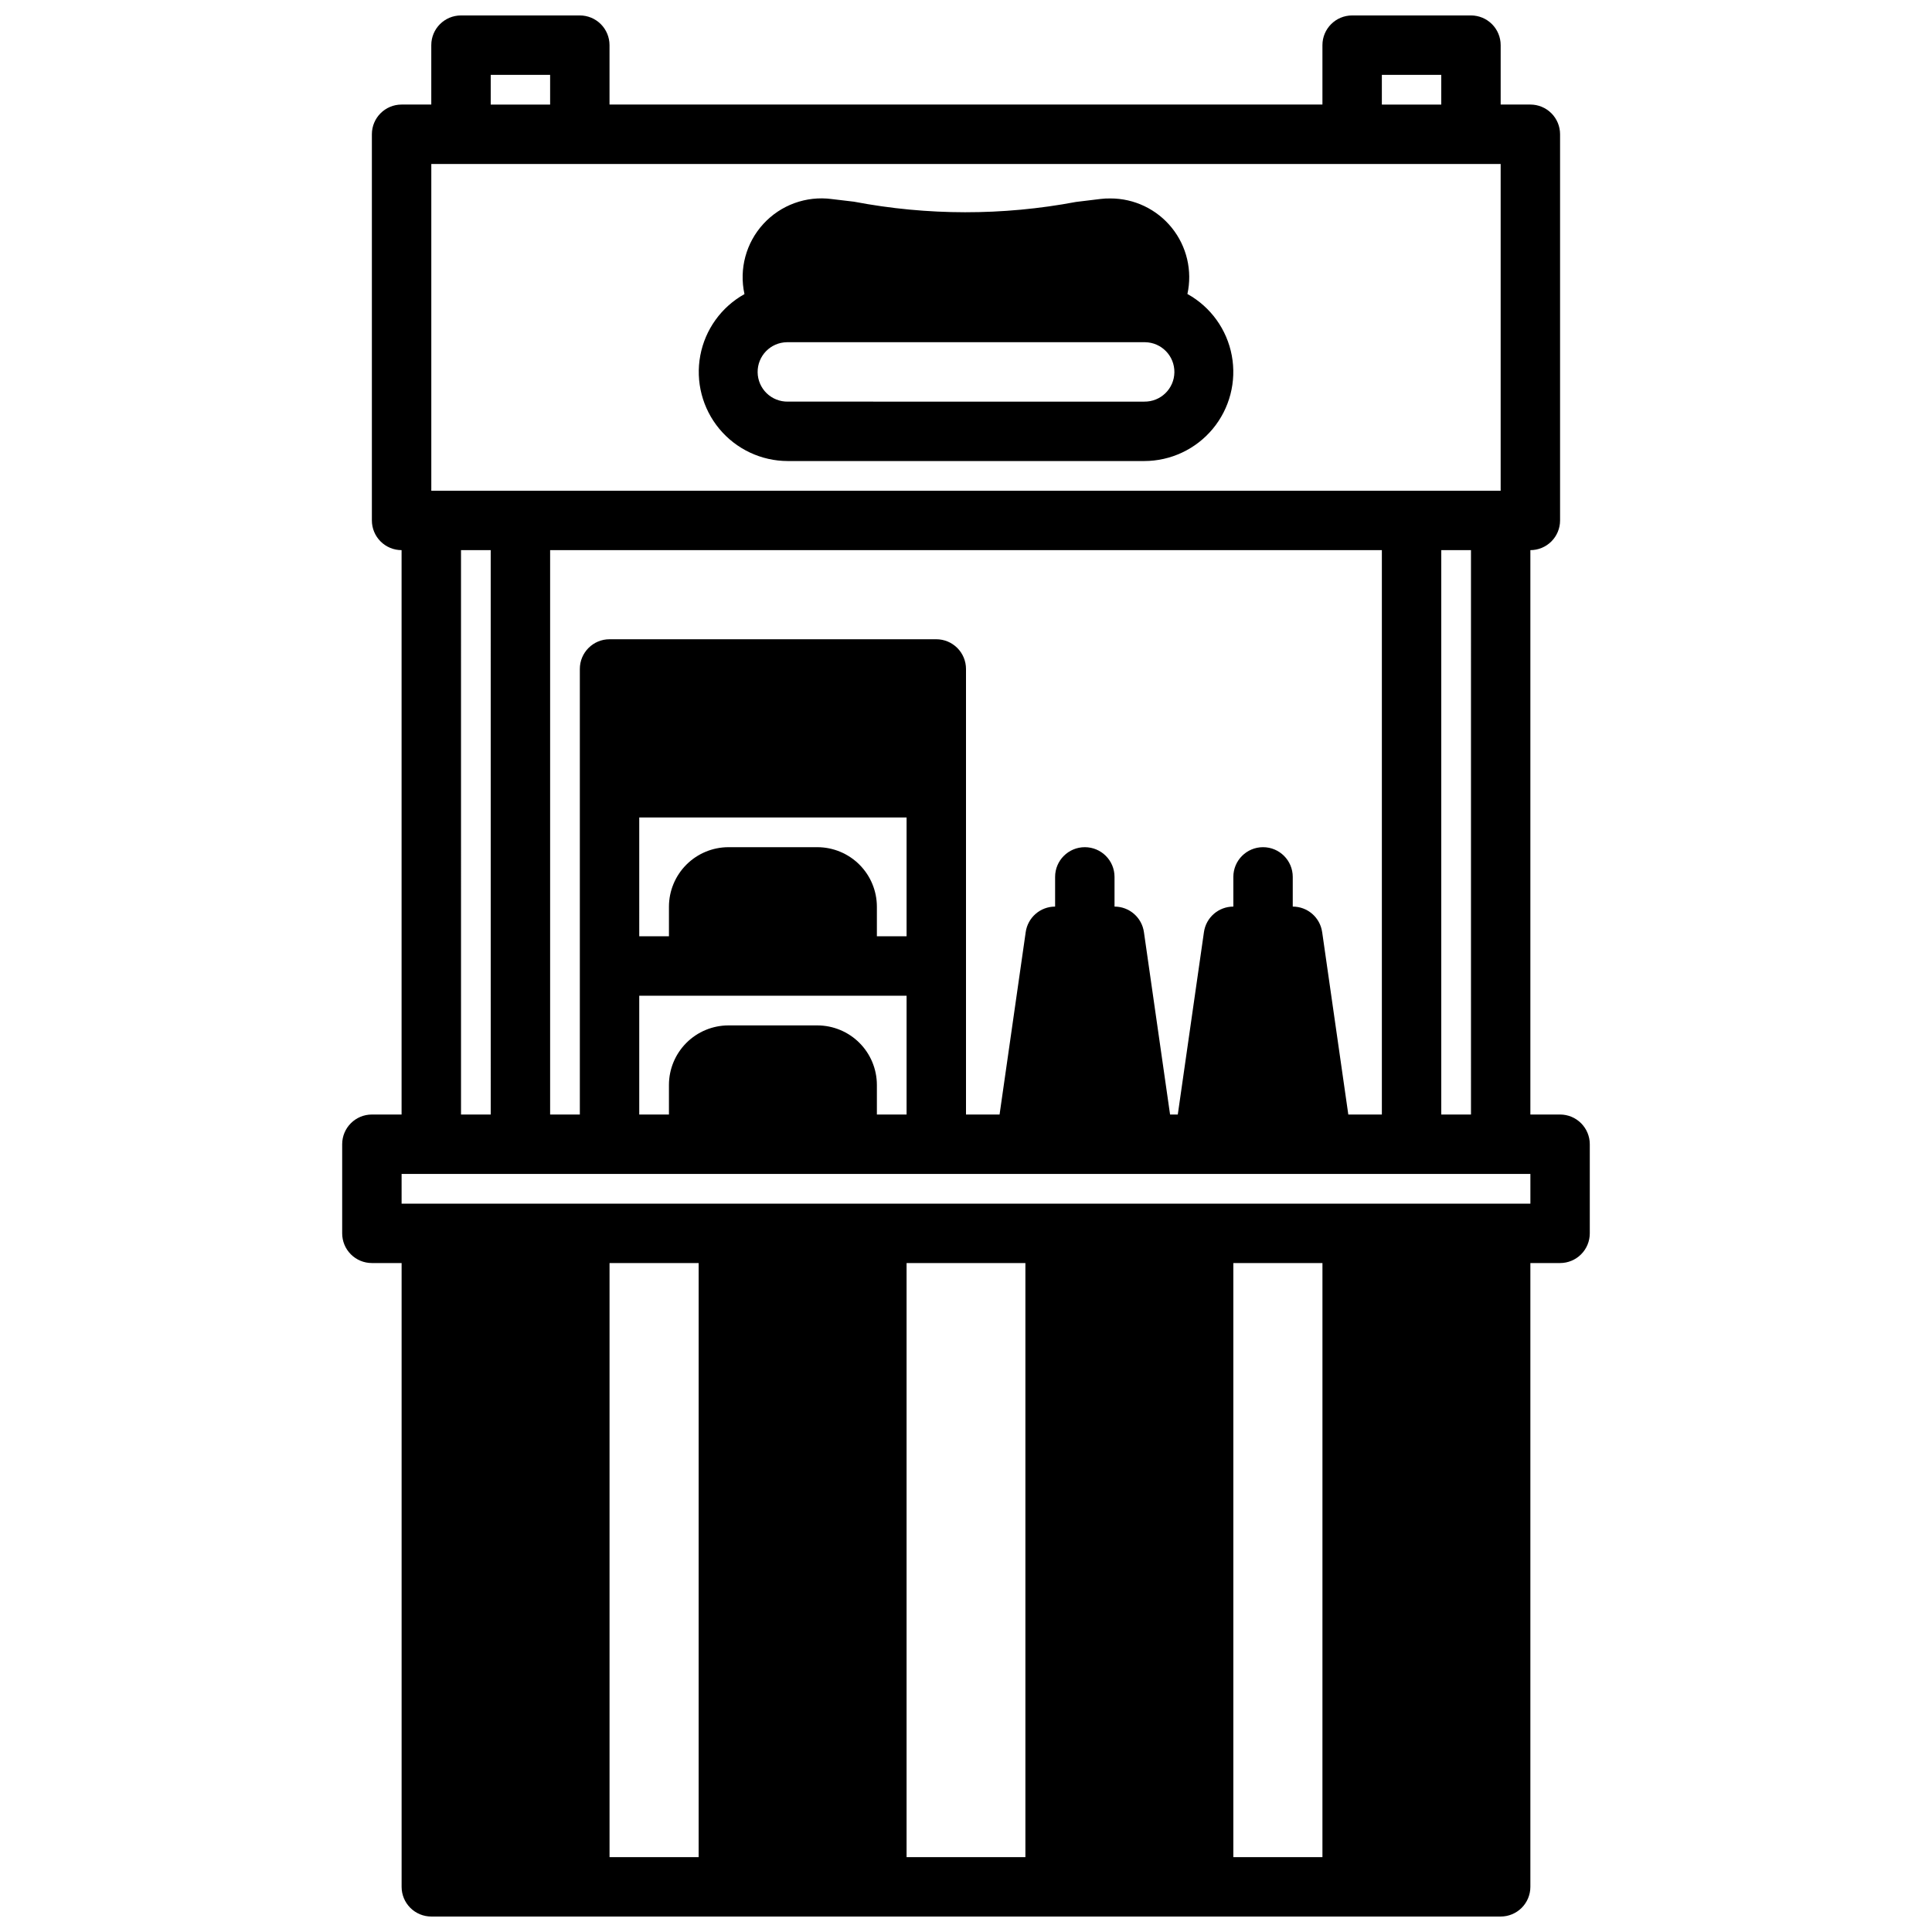 <?xml version="1.0" encoding="UTF-8"?>
<!-- Uploaded to: ICON Repo, www.svgrepo.com, Generator: ICON Repo Mixer Tools -->
<svg width="800px" height="800px" version="1.1" viewBox="144 144 512 512" xmlns="http://www.w3.org/2000/svg">
 <defs>
  <clipPath id="a">
   <path d="m234 148.09h332v503.81h-332z"/>
  </clipPath>
 </defs>
 <g clip-path="url(#a)">
  <path d="m242.56 478.72h7.871v165.31c0 2.086 0.828 4.09 2.305 5.566 1.477 1.477 3.481 2.305 5.566 2.305h283.39c2.086 0 4.09-0.828 5.566-2.305 1.477-1.477 2.305-3.481 2.305-5.566v-165.31h7.871c2.09 0 4.09-0.828 5.566-2.305 1.477-1.477 2.309-3.481 2.309-5.566v-23.617c0-2.086-0.832-4.09-2.309-5.566-1.477-1.477-3.477-2.305-5.566-2.305h-7.871v-149.57c2.09 0 4.09-0.828 5.566-2.305 1.477-1.477 2.305-3.477 2.305-5.566v-102.34c0-2.09-0.828-4.09-2.305-5.566-1.477-1.477-3.477-2.305-5.566-2.305h-7.871v-15.746c0-2.086-0.828-4.09-2.305-5.566-1.477-1.477-3.481-2.305-5.566-2.305h-31.488c-4.348 0-7.875 3.523-7.875 7.871v15.746h-188.93v-15.746c0-2.086-0.832-4.09-2.305-5.566-1.477-1.477-3.481-2.305-5.566-2.305h-31.488c-4.348 0-7.875 3.523-7.875 7.871v15.746h-7.871c-4.348 0-7.871 3.523-7.871 7.871v102.34c0 2.09 0.828 4.09 2.305 5.566 1.477 1.477 3.481 2.305 5.566 2.305v149.57h-7.871c-4.348 0-7.871 3.523-7.871 7.871v23.617c0 2.086 0.828 4.09 2.305 5.566 1.477 1.477 3.477 2.305 5.566 2.305zm251.9 157.44h-23.613v-157.44h23.617zm-78.719 0h-31.488v-157.44h31.488zm-86.594 0h-23.613v-157.44h23.617zm204.68-196.8h-7.875v-149.57h7.871zm-32.512 0-6.926-48.336h-0.004c-0.547-3.883-3.871-6.769-7.793-6.769v-7.871c0-4.348-3.523-7.871-7.871-7.871s-7.871 3.523-7.871 7.871v7.871c-3.922 0-7.246 2.887-7.793 6.769l-6.93 48.336h-2.047l-6.926-48.336c-0.551-3.883-3.871-6.769-7.793-6.769v-7.871c0-4.348-3.523-7.871-7.871-7.871-4.348 0-7.875 3.523-7.875 7.871v7.871c-3.922 0-7.242 2.887-7.793 6.769l-6.926 48.336h-8.895v-118.08c0-2.086-0.832-4.09-2.309-5.566-1.477-1.477-3.477-2.305-5.566-2.305h-86.59c-4.348 0-7.871 3.523-7.871 7.871v118.08h-7.875v-149.57h220.42v149.57zm-140.68-23.617h-23.613c-4.172 0.012-8.172 1.676-11.121 4.625-2.949 2.949-4.613 6.949-4.625 11.121v7.871h-7.871v-31.488h70.848v31.488h-7.871v-7.871c-0.012-4.172-1.676-8.172-4.625-11.121-2.949-2.949-6.949-4.613-11.121-4.625zm-47.23-55.105h70.848v31.488h-7.871v-7.871c-0.012-4.172-1.676-8.168-4.625-11.117-2.949-2.949-6.949-4.613-11.121-4.625h-23.613c-4.172 0.012-8.172 1.676-11.121 4.625-2.949 2.949-4.613 6.945-4.625 11.117v7.871h-7.871zm196.8-196.8h15.742v7.875h-15.742zm-236.16 0h15.742v7.875h-15.742zm-15.746 23.617h283.39v86.594h-283.39zm7.871 102.34h7.871l0.004 149.57h-7.871zm-15.742 165.31h299.14v7.871l-299.14 0.004z"/>
 </g>
 <path d="m352.77 266.18h94.465c7.019-0.004 13.676-3.133 18.16-8.531 4.484-5.402 6.332-12.52 5.043-19.422-1.285-6.898-5.578-12.871-11.711-16.289h-0.055c1.359-6.18-0.16-12.641-4.129-17.566-3.969-4.93-9.957-7.789-16.281-7.781-0.863-0.016-1.727 0.031-2.582 0.133l-6.504 0.789c-19.453 3.668-39.422 3.648-58.867-0.062l-5.902-0.699v-0.004c-6.75-0.883-13.504 1.574-18.105 6.59-4.602 5.012-6.469 11.953-5.008 18.602-6.129 3.418-10.422 9.387-11.711 16.285s0.559 14.016 5.039 19.418c4.481 5.398 11.129 8.531 18.148 8.539zm94.465-15.742-94.465-0.004c-2.086 0.031-4.102-0.77-5.602-2.223-1.496-1.453-2.356-3.441-2.387-5.531-0.066-4.348 3.406-7.926 7.754-7.988h94.938c4.344 0.062 7.816 3.641 7.754 7.988-0.066 4.348-3.644 7.82-7.992 7.754z"/>
</svg>